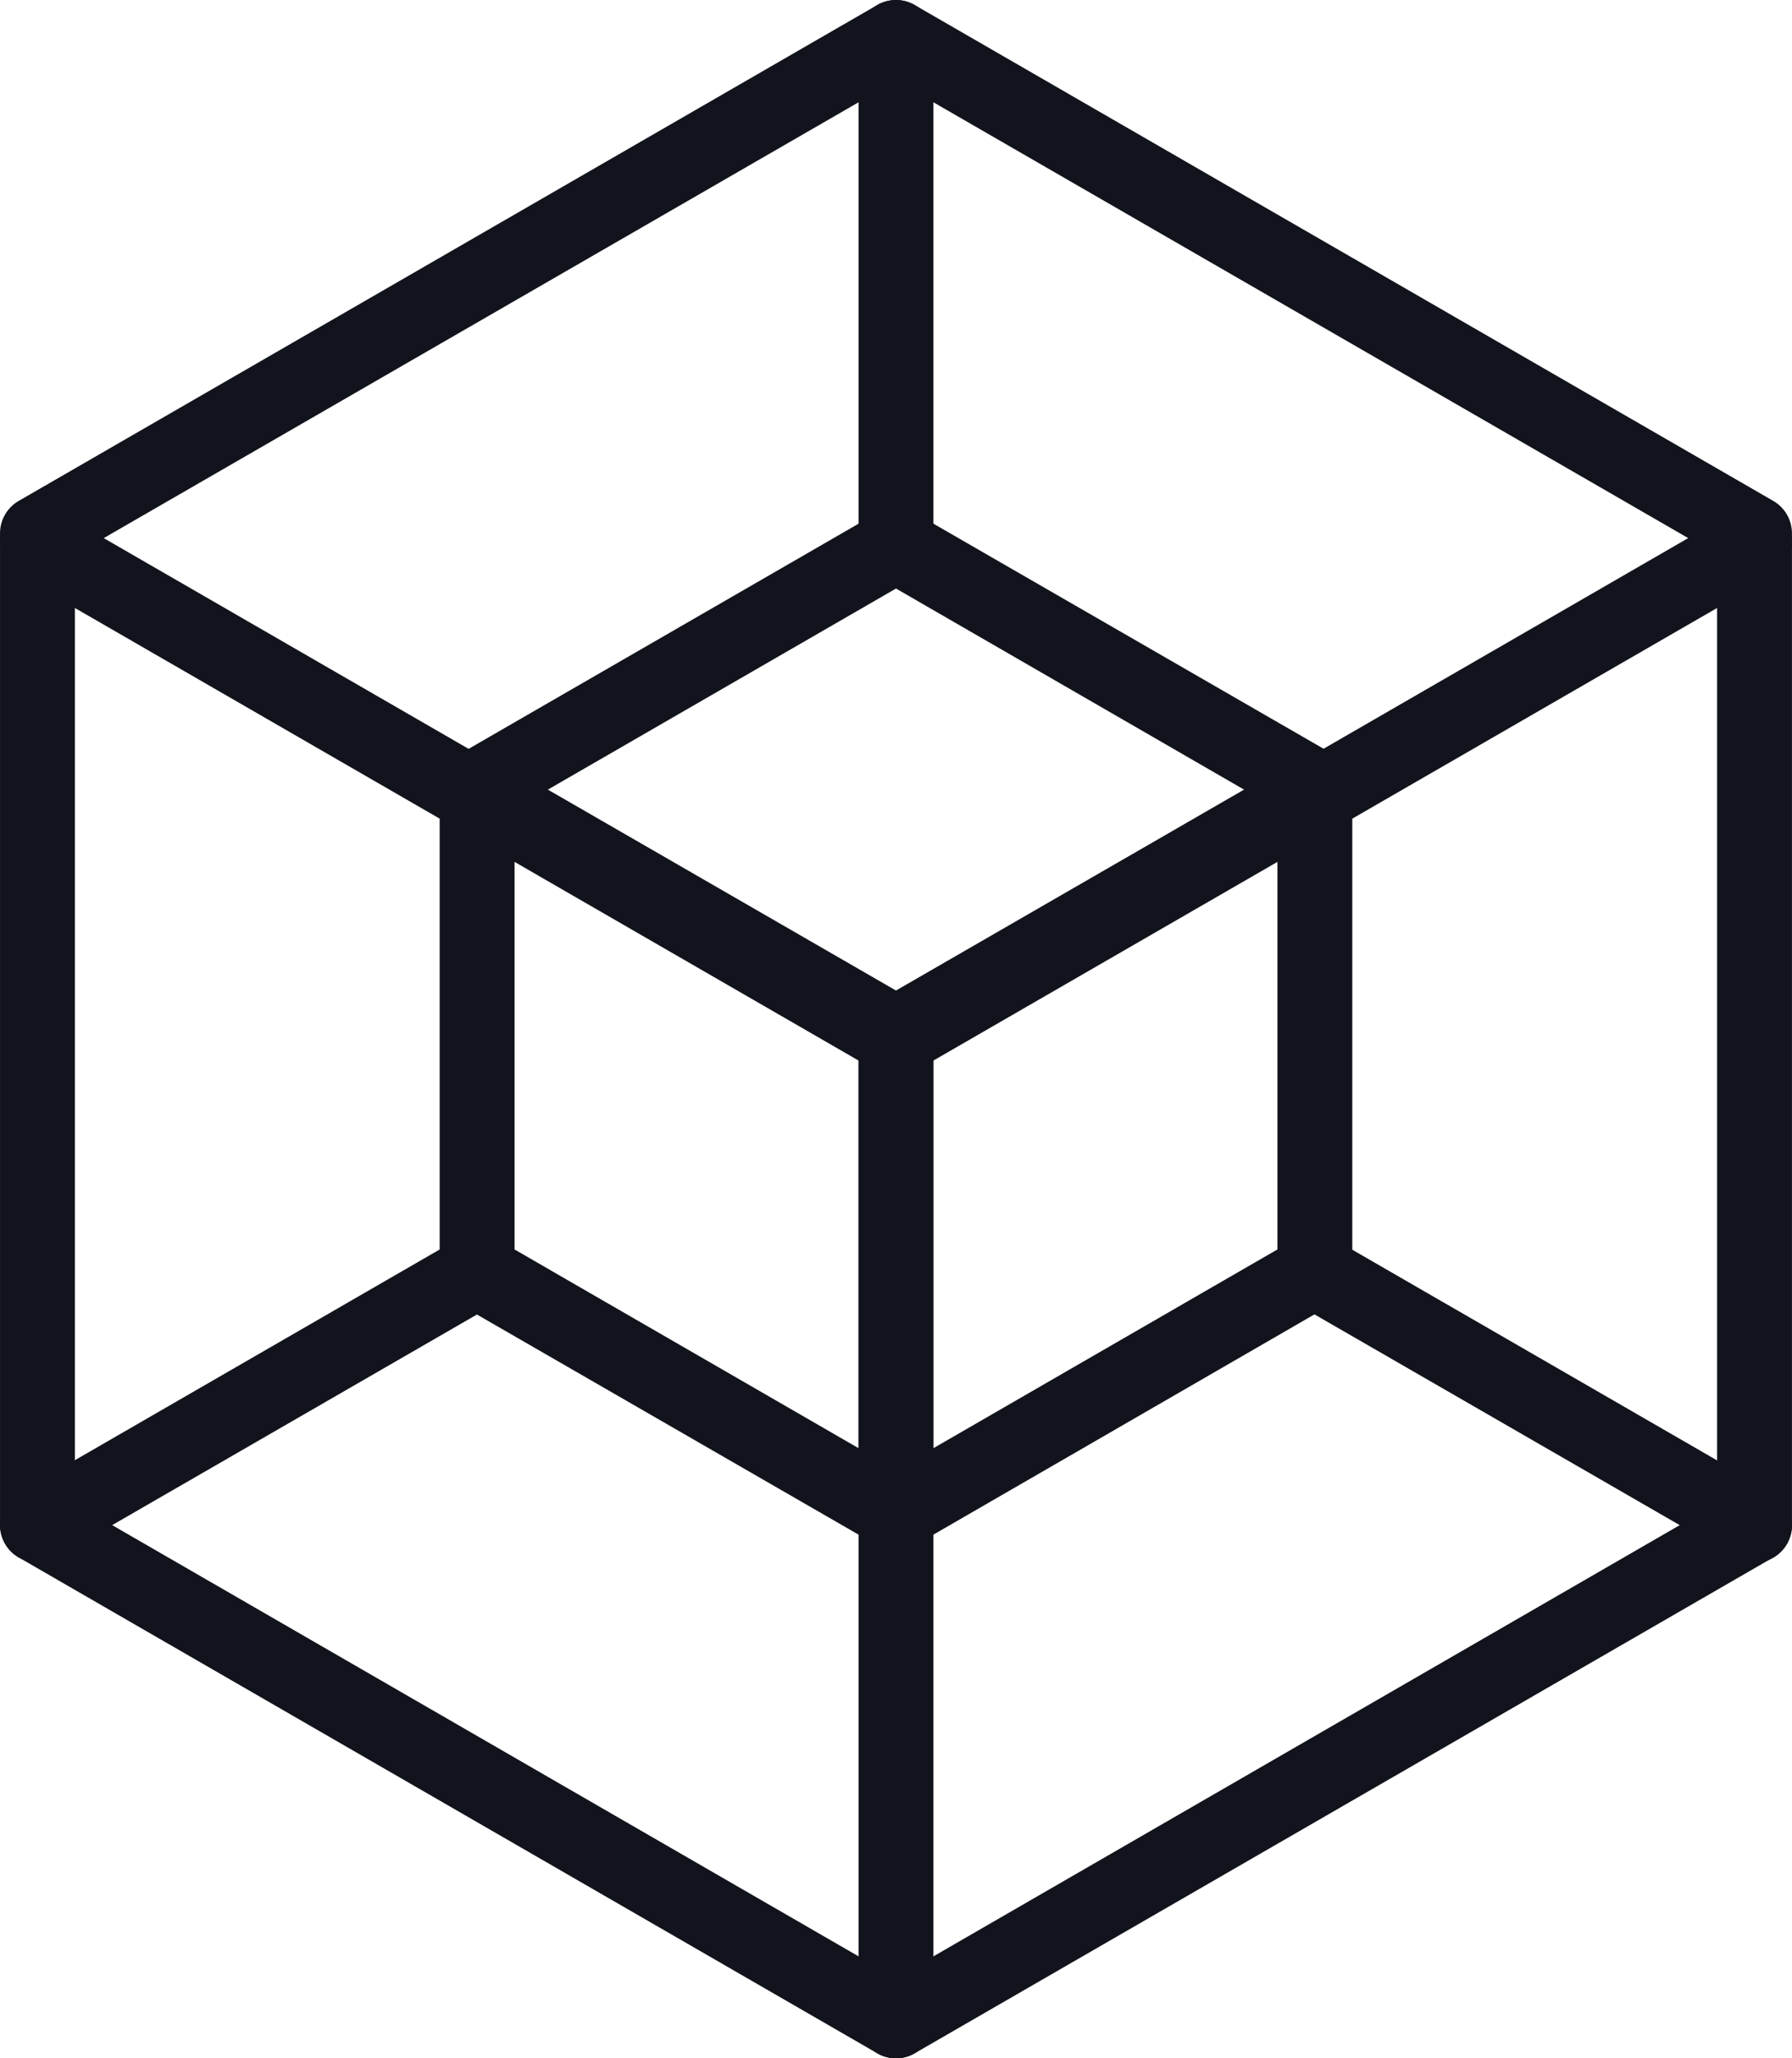 <?xml version="1.0"?>
<svg xmlns="http://www.w3.org/2000/svg" height="329.744" viewBox="0 0 287.19 329.744" width="287.19" fill="#12141d"><path d="m143.593 329.744a5.94 5.94 0 0 1 -3-.8l-137.59-79.44a6 6 0 0 1 -3-5.19v-158.88a6 6 0 0 1 3-5.19l137.59-79.44a6 6 0 0 1 6 0l137.59 79.44a6 6 0 0 1 3 5.19v158.88a6 6 0 0 1 -3 5.19l-137.59 79.44a5.94 5.94 0 0 1 -3 .8zm-131.59-88.87 131.59 76 131.59-76v-152l-131.59-75.95-131.59 75.95z" fill="#12141d"/><path d="m143.593 172.444a6 6 0 0 1 -3-.81l-137.59-79.43a6.003 6.003 0 1 1 6-10.4l134.59 77.71 134.59-77.71a6.003 6.003 0 0 1 6 10.4l-137.59 79.43a6 6 0 0 1 -3 .81z" fill="#12141d"/><path d="m143.593 329.744a6 6 0 0 1 -6-6v-157.3a6 6 0 0 1 12 0v157.3a6 6 0 0 1 -6 6z" fill="#12141d"/><path d="m143.593 248.394a6 6 0 0 1 -3-.81l-67.13-38.71a6 6 0 0 1 -3-5.2v-77.56a6 6 0 0 1 3-5.2l67.13-38.75a6 6 0 0 1 6 0l67.13 38.71a6 6 0 0 1 3 5.2v77.52a6 6 0 0 1 -3 5.2l-67.13 38.79a6 6 0 0 1 -3 .81zm-61.13-48.23 61.13 35.3 61.13-35.3v-70.58l-61.13-35.3-61.13 35.3z" fill="#12141d"/><path d="m143.593 171.644a6 6 0 0 1 -3-.81l-67.13-38.76a6 6 0 1 1 6-10.39l64.13 37 64.13-37a6 6 0 1 1 6 10.39l-67.13 38.8a6 6 0 0 1 -3 .77z" fill="#12141d"/><path d="m143.593 248.394a6 6 0 0 1 -6-6v-76.75a6 6 0 1 1 12 0v76.75a6 6 0 0 1 -6 6z" fill="#12141d"/><path d="m143.593 93.354a6 6 0 0 1 -6-6v-81.35a6 6 0 0 1 12 0v81.35a6 6 0 0 1 -6 6z" fill="#12141d"/><path d="m6.013 250.314a6 6 0 0 1 -3-11.2l70.46-40.68a6.003 6.003 0 0 1 6 10.4l-70.46 40.67a5.93 5.93 0 0 1 -3 .81z" fill="#12141d"/><path d="m281.173 250.314a5.93 5.93 0 0 1 -3-.81l-70.45-40.63a6.003 6.003 0 0 1 6-10.4l70.46 40.68a6 6 0 0 1 -3 11.2z" fill="#12141d"/></svg>
